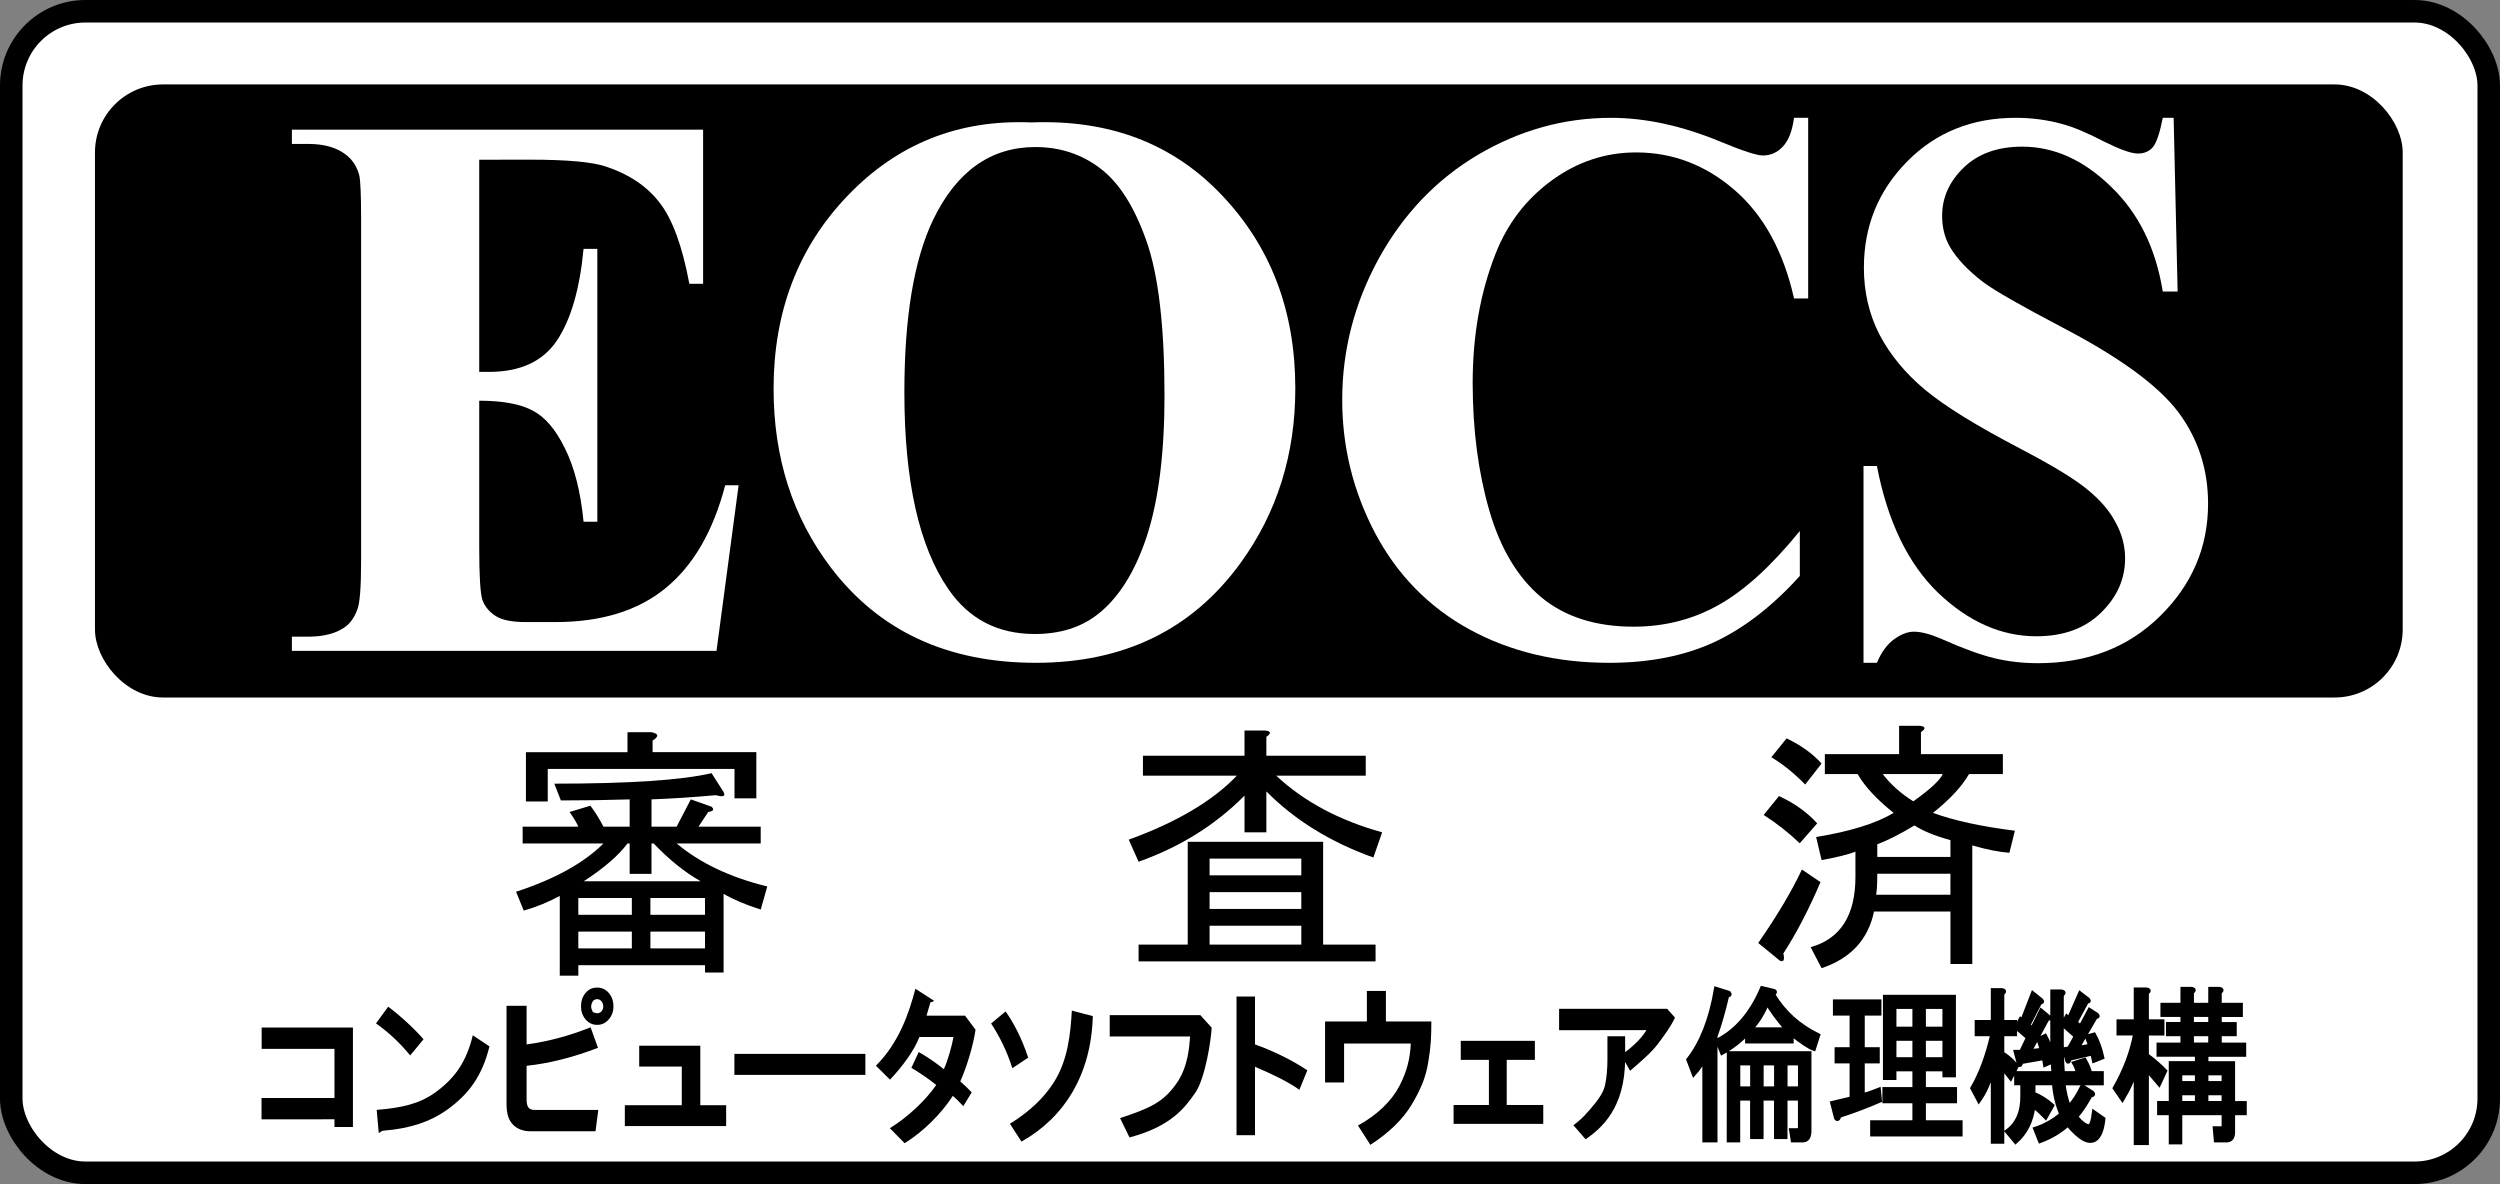 <svg xmlns="http://www.w3.org/2000/svg" width="132.15mm" height="62.59mm" version="1.1" viewBox="0 0 132.15 62.59">
 <rect x="0" y="0" width="132.15" height="62.59" fill="#808080" stroke="none"/>
 <rect x=".595" y=".595" width="130.96" height="61.399" rx="3.924" ry="3.924" fill="#fff" stroke="#000" stroke-linejoin="round" stroke-miterlimit="0" stroke-width="1.191" style="paint-order:fill markers stroke"/>
 <g transform="matrix(1.097 0 0 1 -64.384 -25.727)">
  <rect x="63.267" y="30.19" width="111.2" height="32.407" rx="3.279" ry="3.598" stroke-linejoin="round" stroke-miterlimit="0" stroke-width="3.534" style="paint-order:fill markers stroke"/>
  <g fill="#fff" stroke-width=".368">
   <path d="m81.783 34.17v11.215h0.471q2.252 0 3.265-1.646 1.013-1.646 1.292-4.856h0.663v14.424h-0.663q-0.209-2.357-0.89-3.86-0.663-1.503-1.554-2.011-0.89-0.528-2.584-0.528v7.761q0 2.275 0.157 2.783 0.175 0.508 0.628 0.833 0.454 0.325 1.466 0.325h1.414q3.317 0 5.307-1.788 2.008-1.788 2.881-5.445h0.646l-1.065 8.756h-20.461v-0.752h0.786q1.03 0 1.659-0.427 0.454-0.284 0.698-0.975 0.192-0.488 0.192-2.56v-18.122q0-1.869-0.087-2.296-0.175-0.711-0.646-1.097-0.663-0.569-1.816-0.569h-0.786v-0.752h19.815v8.147h-0.663q-0.506-2.986-1.432-4.287-0.908-1.3-2.584-1.91-0.978-0.366-3.666-0.366z"/>
   <path d="m108.38 32.199q5.657-0.244 9.183 3.84 3.544 4.084 3.544 10.219 0 5.242-2.636 9.223-3.492 5.282-9.864 5.282-6.39 0-9.882-5.038-2.758-3.982-2.758-9.447 0-6.136 3.579-10.219 3.596-4.104 8.834-3.86zm0.209 1.3q-3.247 0-4.941 3.86-1.379 3.169-1.379 9.102 0 7.05 2.13 10.422 1.484 2.357 4.155 2.357 1.798 0 3.003-1.016 1.536-1.3 2.392-4.144 0.855-2.865 0.855-7.456 0-5.465-0.873-8.167-0.873-2.722-2.235-3.84-1.344-1.117-3.108-1.117z"/>
   <path d="m145.82 31.955v9.549h-0.681q-0.768-3.738-2.863-5.729-2.095-1.991-4.749-1.991-2.217 0-4.068 1.483-1.851 1.483-2.706 3.88-1.1 3.068-1.1 6.826 0 3.697 0.803 6.745 0.803 3.027 2.514 4.591 1.711 1.544 4.434 1.544 2.235 0 4.085-1.138 1.868-1.138 3.928-3.921v2.377q-1.99 2.418-4.155 3.515-2.147 1.077-5.028 1.077-3.788 0-6.739-1.768-2.933-1.768-4.539-5.079-1.589-3.312-1.589-7.05 0-3.941 1.763-7.476 1.781-3.535 4.784-5.485 3.02-1.95 6.407-1.95 2.497 0 5.272 1.26 1.606 0.731 2.043 0.731 0.559 0 0.96-0.467 0.419-0.488 0.541-1.524z"/>
   <path d="m163.43 31.955 0.192 9.183h-0.716q-0.506-3.454-2.497-5.546-1.973-2.113-4.277-2.113-1.781 0-2.828 1.117-1.03 1.097-1.03 2.539 0 0.914 0.367 1.625 0.506 0.955 1.624 1.889 0.821 0.67 3.788 2.377 4.155 2.377 5.604 4.49 1.432 2.113 1.432 4.835 0 3.454-2.322 5.953-2.304 2.479-5.866 2.479-1.117 0-2.112-0.264t-2.497-0.995q-0.838-0.406-1.379-0.406-0.454 0-0.96 0.406-0.506 0.406-0.821 1.239h-0.646v-10.402h0.646q0.768 4.388 2.95 6.704 2.2 2.296 4.731 2.296 1.955 0 3.108-1.239 1.17-1.239 1.17-2.885 0-0.975-0.454-1.889-0.436-0.914-1.344-1.727-0.908-0.833-3.212-2.154-3.23-1.849-4.644-3.149-1.414-1.3-2.182-2.905-0.751-1.605-0.751-3.535 0-3.291 2.078-5.607 2.078-2.316 5.237-2.316 1.152 0 2.235 0.325 0.821 0.244 1.99 0.914 1.187 0.65 1.659 0.65 0.454 0 0.716-0.325 0.262-0.325 0.489-1.564z"/>
  </g>
 </g>
 <g transform="matrix(1.097 0 0 1 -64.188 -25.742)" stroke-width=".253">
  <path d="m95.168 73.821q-1.105-0.388-1.789-0.832v4.16h-0.895v-0.388h-6.104v0.555h-0.895v-4.216q-0.842 0.499-1.737 0.777l-0.368-0.998q2.789-0.998 4.21-2.551h-3.894v-0.887h2.684q-0.105-0.277-0.421-0.777l1-0.333q0.316 0.444 0.631 1.109h1.263v-1.442q-1.631 0.055-3.315 0.055l-0.316-0.887q5.42 0 7.578-0.555l0.579 0.998q0.158 0.333-0.368 0.166-1.684 0.166-3.105 0.222v1.442h1.21l0.684-1.442 1 0.388q0.21 0.222-0.158 0.277l-0.474 0.777h3v0.887h-4.052q1.684 1.553 4.368 2.274zm-5.315 1.165v0.887h2.631v-0.887zm-0.895 0h-2.579v0.887h2.579zm-2.579-1.775v0.887h2.579v-0.887zm6.104 0h-2.631v0.887h2.631zm-3.736-2.884q-0.631 0.943-2.105 1.997h5.631q-1.158-0.721-2.263-1.997h-0.105v1.609h-1.052v-1.609zm1.158-5.88q0.526 0.111 0.053 0.444v0.61h4.999v2.441h-1.052v-1.553h-8.999v1.72h-1.052v-2.607h4.894v-1.054z"/>
  <path d="m124.69 71.07q-3.105-1.22-5.157-3.494v2.163h-1.052v-1.941q-2.105 2.33-5.105 3.494l-0.474-1.165q3.473-1.387 5.21-3.384h-4.526v-1.054h4.894v-1.331h1q0.421 0.055 0.053 0.333v0.998h4.789v1.054h-4.315q2 2.052 5.105 2.995zm-8.946-0.832h6.525v5.436h2.526v0.887h-11.419v-0.887h2.368zm5.473 4.437h-4.42v0.998h4.42zm0-1.775h-4.42v0.887h4.42zm-4.42-0.887h4.42v-0.887h-4.42z"/>
  <path d="m145.76 75.81q2.158-0.666 2.158-3.716v-1.331q-0.526 0.222-1.631 0.444l-0.263-1.22q2.473-0.444 3.736-1.276-1.21-1.054-1.737-2.052h-1.579v-1.054h3.578v-1.498h1q0.421 0.055 0.053 0.333v1.165h3.947v1.054h-1.631q-0.526 0.998-1.737 2.052 1.526 0.61 3.947 0.943l-0.263 1.165q-0.737-0.055-1.789-0.388v6.268h-1.052v-2.773h-3.684q-0.421 2.219-2.526 2.995zm3.473-9.152q0.579 0.832 1.474 1.442 1.21-0.943 1.421-1.442zm-5.999 8.93q1.368-2.163 2.105-3.883l0.895 0.666q-0.842 2.163-1.789 3.772 0.105 0.499-0.158 0.388zm1.368-10.816q1.052 0.555 1.684 1.331l-0.789 1.109q-0.789-0.887-1.631-1.442zm4.368 7.155q0 0.777-0.053 1.109h3.578v-1.109zm-4.736-4.105q1.105 0.555 1.842 1.442l-0.842 1.054q-0.789-0.832-1.737-1.498zm4.736 3.217h3.526v-0.887q-1.105-0.333-1.737-0.777-1 0.666-1.789 0.998z"/>
 </g>
 <g transform="matrix(1.136 0 0 1 -70.503 -25.742)" stroke-width=".938">
  <g stroke="#000" stroke-width=".188">
   <path d="m145.43 80.806h-2.07v-0.421q-0.491 0.597-1.164 1.018l-0.233-0.667q1.345-0.772 2.095-2.772l0.517 0.14q0.155 0.035 0 0.211 0.75 1.404 2.095 2.141l-0.207 0.737q-0.285-0.105-1.035-0.772zm-1.138-2.035q-0.285 0.807-0.75 1.369h1.63q-0.595-0.807-0.88-1.369zm-3.673 2.983q0.931-1.333 1.293-3.755l0.595 0.211q0.103 0.14-0.078 0.175-0.259 1.263-0.543 2.141v5.51h-0.517v-4.351q-0.155 0.421-0.491 0.842zm1.888-0.351h3.751v4.106q0 0.526-0.31 0.526h-0.466l-0.078-0.561h0.31q0.103 0 0.103-0.14v-1.509h-0.673v2.035h-0.44v-2.035h-0.673v2.035h-0.44v-2.035h-0.647v2.211h-0.44zm0.44 1.86h0.647v-1.298h-0.647zm1.087 0h0.673v-1.298h-0.673zm1.112-1.298v1.298h0.673v-1.298z"/>
   <path d="m149.54 83.929q-1.009 0.491-1.888 0.807-0.078 0.281-0.155 0.105l-0.181-0.807 0.905-0.246v-1.93h-0.698v-0.667h0.698v-1.86h-0.776v-0.667h2.07v0.667h-0.776v1.86h0.698v0.667h-0.698v1.755q0.207-0.035 0.75-0.281zm2.044-1.649v1.018h1.449v0.667h-1.449v1.088h1.707v0.667h-4.113v-0.667h1.966v-1.088h-1.397v-0.667h1.397v-1.018h-0.931v0.456h-0.44v-4.316h3.208v4.176h-0.44v-0.316zm0.957-1.614h-0.957v1.053h0.957zm0-1.684h-0.957v1.123h0.957zm-1.397 1.123v-1.123h-0.931v1.123zm0 0.561h-0.931v1.053h0.931z"/>
   <path d="m155.62 82.736q-0.285-0.421-0.388-0.561v3.93h-0.44v-3.825q-0.233 0.983-0.647 1.649l-0.31-0.667q0.595-1.158 0.931-2.842h-0.724v-0.667h0.75v-1.684h0.414q0.207 0.035 0.026 0.211v1.474h0.595v0.667h-0.595v0.983q0.466 0.351 0.673 0.702zm2.38-1.86q0 0.842 0.052 1.579h0.698q-0.052-0.281-0.181-0.526l0.491-0.175q0.181 0.351 0.259 0.702h0.543v0.561h-1.785q0.078 0.702 0.259 1.228 0.336-0.421 0.621-1.088l0.44 0.316q0.155 0.14-0.078 0.211-0.336 0.702-0.647 1.088 0.362 0.491 0.595 0.491 0.155 0 0.233-0.737l0.44 0.351q-0.078 0.842-0.362 1.088-0.44 0.386-1.293-0.772-0.543 0.561-1.293 0.877l-0.233-0.667q0.673-0.246 1.216-0.772-0.285-0.772-0.336-1.614h-0.957v0.526q0.466 0.211 0.88 0.632l-0.31 0.632q-0.207-0.246-0.569-0.597-0.129 1.193-0.828 1.895l-0.414-0.561q0.75-0.597 0.724-1.93v-0.597h-0.285v-0.561h1.733q-0.026-0.351-0.026-0.597l-0.362 0.175-0.052-0.351-1.061 0.211q-0.052 0.246-0.103 0.105l-0.155-0.667h0.259l0.31-0.737-0.543-0.526 0.207-0.456 0.078 0.07 0.491-1.439 0.388 0.351q0.103 0.14-0.052 0.14l-0.543 1.193 0.181 0.175 0.414-0.947 0.336 0.316q0.103 0.14-0.052 0.14l-0.802 1.684 0.543-0.07-0.155-0.561 0.31-0.175q0.207 0.421 0.336 1.123v-3.474h0.414q0.207 0.035 0.026 0.211zm1.423 0.561-1.061 0.281q-0.052 0.246-0.103 0.105l-0.155-0.632 0.233-0.035 0.31-0.632-0.621-0.632 0.207-0.421 0.103 0.105 0.517-1.333 0.362 0.316q0.103 0.14-0.052 0.14l-0.517 1.088 0.233 0.211 0.414-0.877 0.336 0.246q0.103 0.14-0.052 0.14l-0.828 1.614 0.569-0.105-0.155-0.491 0.336-0.105q0.259 0.526 0.388 1.228l-0.388 0.175z"/>
   <path d="m160.46 83.262q0.724-1.439 0.957-2.878h-0.776v-0.667h0.802v-1.684h0.491q0.207 0.035 0.026 0.211v1.474h0.724v0.667h-0.724v1.123q0.466 0.386 0.854 0.842l-0.285 0.702q-0.362-0.491-0.569-0.737v3.86h-0.517v-3.93q-0.155 0.737-0.621 1.614zm3.053 2.878h-0.44v-1.544h-0.543v-0.561h0.543v-2.106h1.216v-0.421h-1.785v-0.561h1.112v-0.526h-0.673v-0.561h0.673v-0.456h-0.931v-0.561h0.931v-0.842h0.414q0.207 0.035 0.026 0.211v0.632h0.854v-0.842h0.414q0.207 0.035 0.026 0.211v0.632h0.983v0.561h-0.983v0.456h0.698v0.561h-0.698v0.526h1.138v0.561h-1.759v0.421h1.242v2.106h0.543v0.561h-0.543v0.983q0 0.456-0.31 0.456h-0.491l-0.052-0.667h0.336q0.078 0 0.078-0.14v-0.632h-2.018zm0.543-6.282h0.854v-0.456h-0.854zm0 1.088h0.854v-0.526h-0.854zm0.673 2.035h0.802v-0.491h-0.802zm-1.216 0h0.776v-0.491h-0.776zm0 1.053h0.776v-0.491h-0.776zm1.216 0h0.802v-0.491h-0.802z"/>
  </g>
  <path d="m74.232 84.91v-1.129h3.394v-2.595h-3.388v-1.129h4.247v5.26h-0.859v-0.409z" stroke-width=".249"/>
  <path d="m79.558 79.837 0.568-0.88c0.263 0.219 0.55 0.492 0.862 0.817 0.312 0.326 0.573 0.628 0.782 0.906l-0.622 0.853c-0.45-0.634-0.98-1.2-1.591-1.697zm0.032 4.573c1.149-0.106 1.976-0.309 2.716-0.913 0.904-0.738 1.451-1.594 1.757-3.029l0.775 0.586c-0.335 1.556-0.958 2.522-1.957 3.338-0.81 0.661-1.77 1.006-2.941 1.113-0.104 0.009-0.153 0.054-0.253 0.132z" stroke-width=".249"/>
  <g stroke-width=".249">
   <path d="m85.632 78.907h0.934v2.044c1.02-0.16 2.012-0.462 2.977-0.906l0.345 1.084c-1.168 0.509-2.276 0.826-3.322 0.951v1.783c0 0.201 0.029 0.344 0.088 0.426 0.059 0.083 0.158 0.124 0.298 0.124h2.95l-0.129 1.129h-3.011c-0.352 0-0.629-0.118-0.832-0.355-0.199-0.243-0.284-0.52-0.298-1.04 1.8e-5 -1.746 9e-6 -3.493 9e-6 -5.239zm4.014 0.299c-0.093 0 0.124 0.098 0.203 0.098 0.079 0 0.14-0.033 0.196-0.098s0.088-0.148 0.088-0.258-0.029-0.201-0.081-0.275-0.12-0.116-0.203-0.116c-0.083 0-0.165 0.046-0.203 0.116-0.038 0.07-0.075 0.168-0.075 0.276 2.91e-4 0.108 0.03 0.175 0.075 0.257zm-0.548-0.266c0-0.284 0.07-0.521 0.21-0.711 0.14-0.19 0.32-0.284 0.541-0.284 0.217 0 0.397 0.095 0.541 0.284 0.144 0.19 0.217 0.426 0.217 0.711 0 0.272-0.074 0.504-0.223 0.693-0.144 0.19-0.323 0.284-0.535 0.284-0.212 0-0.39-0.095-0.535-0.284-0.144-0.195-0.217-0.426-0.217-0.693z"/>
   <path d="m91.137 85.266v-1.102h2.65v-2.044h-1.981v-1.102h2.843v3.146h1.203v1.102z"/>
   <path d="m96.235 82.561v-1.111h6.095v1.111z"/>
   <path d="m104.47 82.189 0.342-0.835c0.408 0.261 0.797 0.563 1.168 0.906 0.185-0.444 0.369-1.21 0.451-1.702h-1.588c-0.239 0.717-0.794 1.567-1.367 2.255l-0.655-0.738c1.06-1.203 1.537-2.753 1.836-4.067l0.872 0.636c-0.189 0.148-0.154 0.001-0.189 0.148-0.046 0.195-0.101 0.407-0.164 0.637h1.793l0.488 0.746c-0.115 0.877-0.419 1.986-0.711 2.732 0.165 0.16 0.342 0.352 0.532 0.578l-0.391 0.727c-0.206-0.249-0.369-0.429-0.488-0.542-0.544 0.96-1.402 1.915-2.242 2.501l-0.689-0.793c0.775-0.533 1.659-1.449 2.158-2.284-0.317-0.296-0.703-0.598-1.156-0.906z"/>
   <path d="m108.18 79.845 0.674-0.64c0.424 0.681 0.775 1.496 1.051 2.443l-0.736 0.56c-0.239-0.853-0.569-1.641-0.989-2.364zm0.876 5.299c0.937-0.66 1.599-1.391 2.039-2.184 0.661-1.166 0.781-2.585 0.842-3.799l0.976 0.294c-0.074 3.126-1.352 5.38-3.321 6.632z"/>
   <path d="m113.7 80.53v-1.129h4.216l0.528 0.665c-0.025 0.622-0.296 2.685-0.769 3.449-0.473 0.764-1.095 1.759-3.055 2.353l-0.439-1.022c1.418-0.534 1.991-0.842 2.592-1.778 0.602-0.937 0.63-2.083 0.667-2.539z"/>
   <path d="m119.6 85.75v-7.332h0.859v2.532c0.734 0.296 1.616 0.752 2.436 1.368l-0.371 1.031c-0.527-0.432-1.286-0.838-2.065-1.217v3.618z"/>
   <path d="m123.72 82.96v-3.224h1.946v-1.612h0.885v1.612h2.115q0 0.601-0.026 1.066-0.026 0.455-0.117 1.075-0.085 0.619-0.28 1.157-0.189 0.528-0.495 1.102-0.299 0.565-0.787 1.111-0.488 0.537-1.132 1.011l-0.579-1.02q0.683-0.428 1.171-0.965 0.495-0.546 0.755-1.12 0.267-0.583 0.39-1.129 0.124-0.546 0.143-1.12h-3.104v2.058z"/>
   <path d="m129.7 85.15v-0.998h1.644v-2.385h-1.31v-1.006h3.449v1.006h-1.31v2.385h1.7v0.998z"/>
   <path d="m134.61 80.197v-1.129h5.028l0.365 0.466c-0.185 0.456-0.511 0.962-0.824 1.43-0.313 0.468-0.897 1.014-1.264 1.381l-0.418-0.826c0.462-0.376 0.907-0.82 1.179-1.323zm0.666 5.025c0.21-0.178 0.387-0.355 0.532-0.533 0.148-0.178 0.365-0.458 0.522-0.691 0.157-0.233 0.354-0.541 0.424-0.926 0.07-0.391 0.105-0.835 0.105-1.333v-1.221h0.824v1.168c0 2.636-1.093 3.686-1.839 4.279z"/>
  </g>
 </g>
</svg>